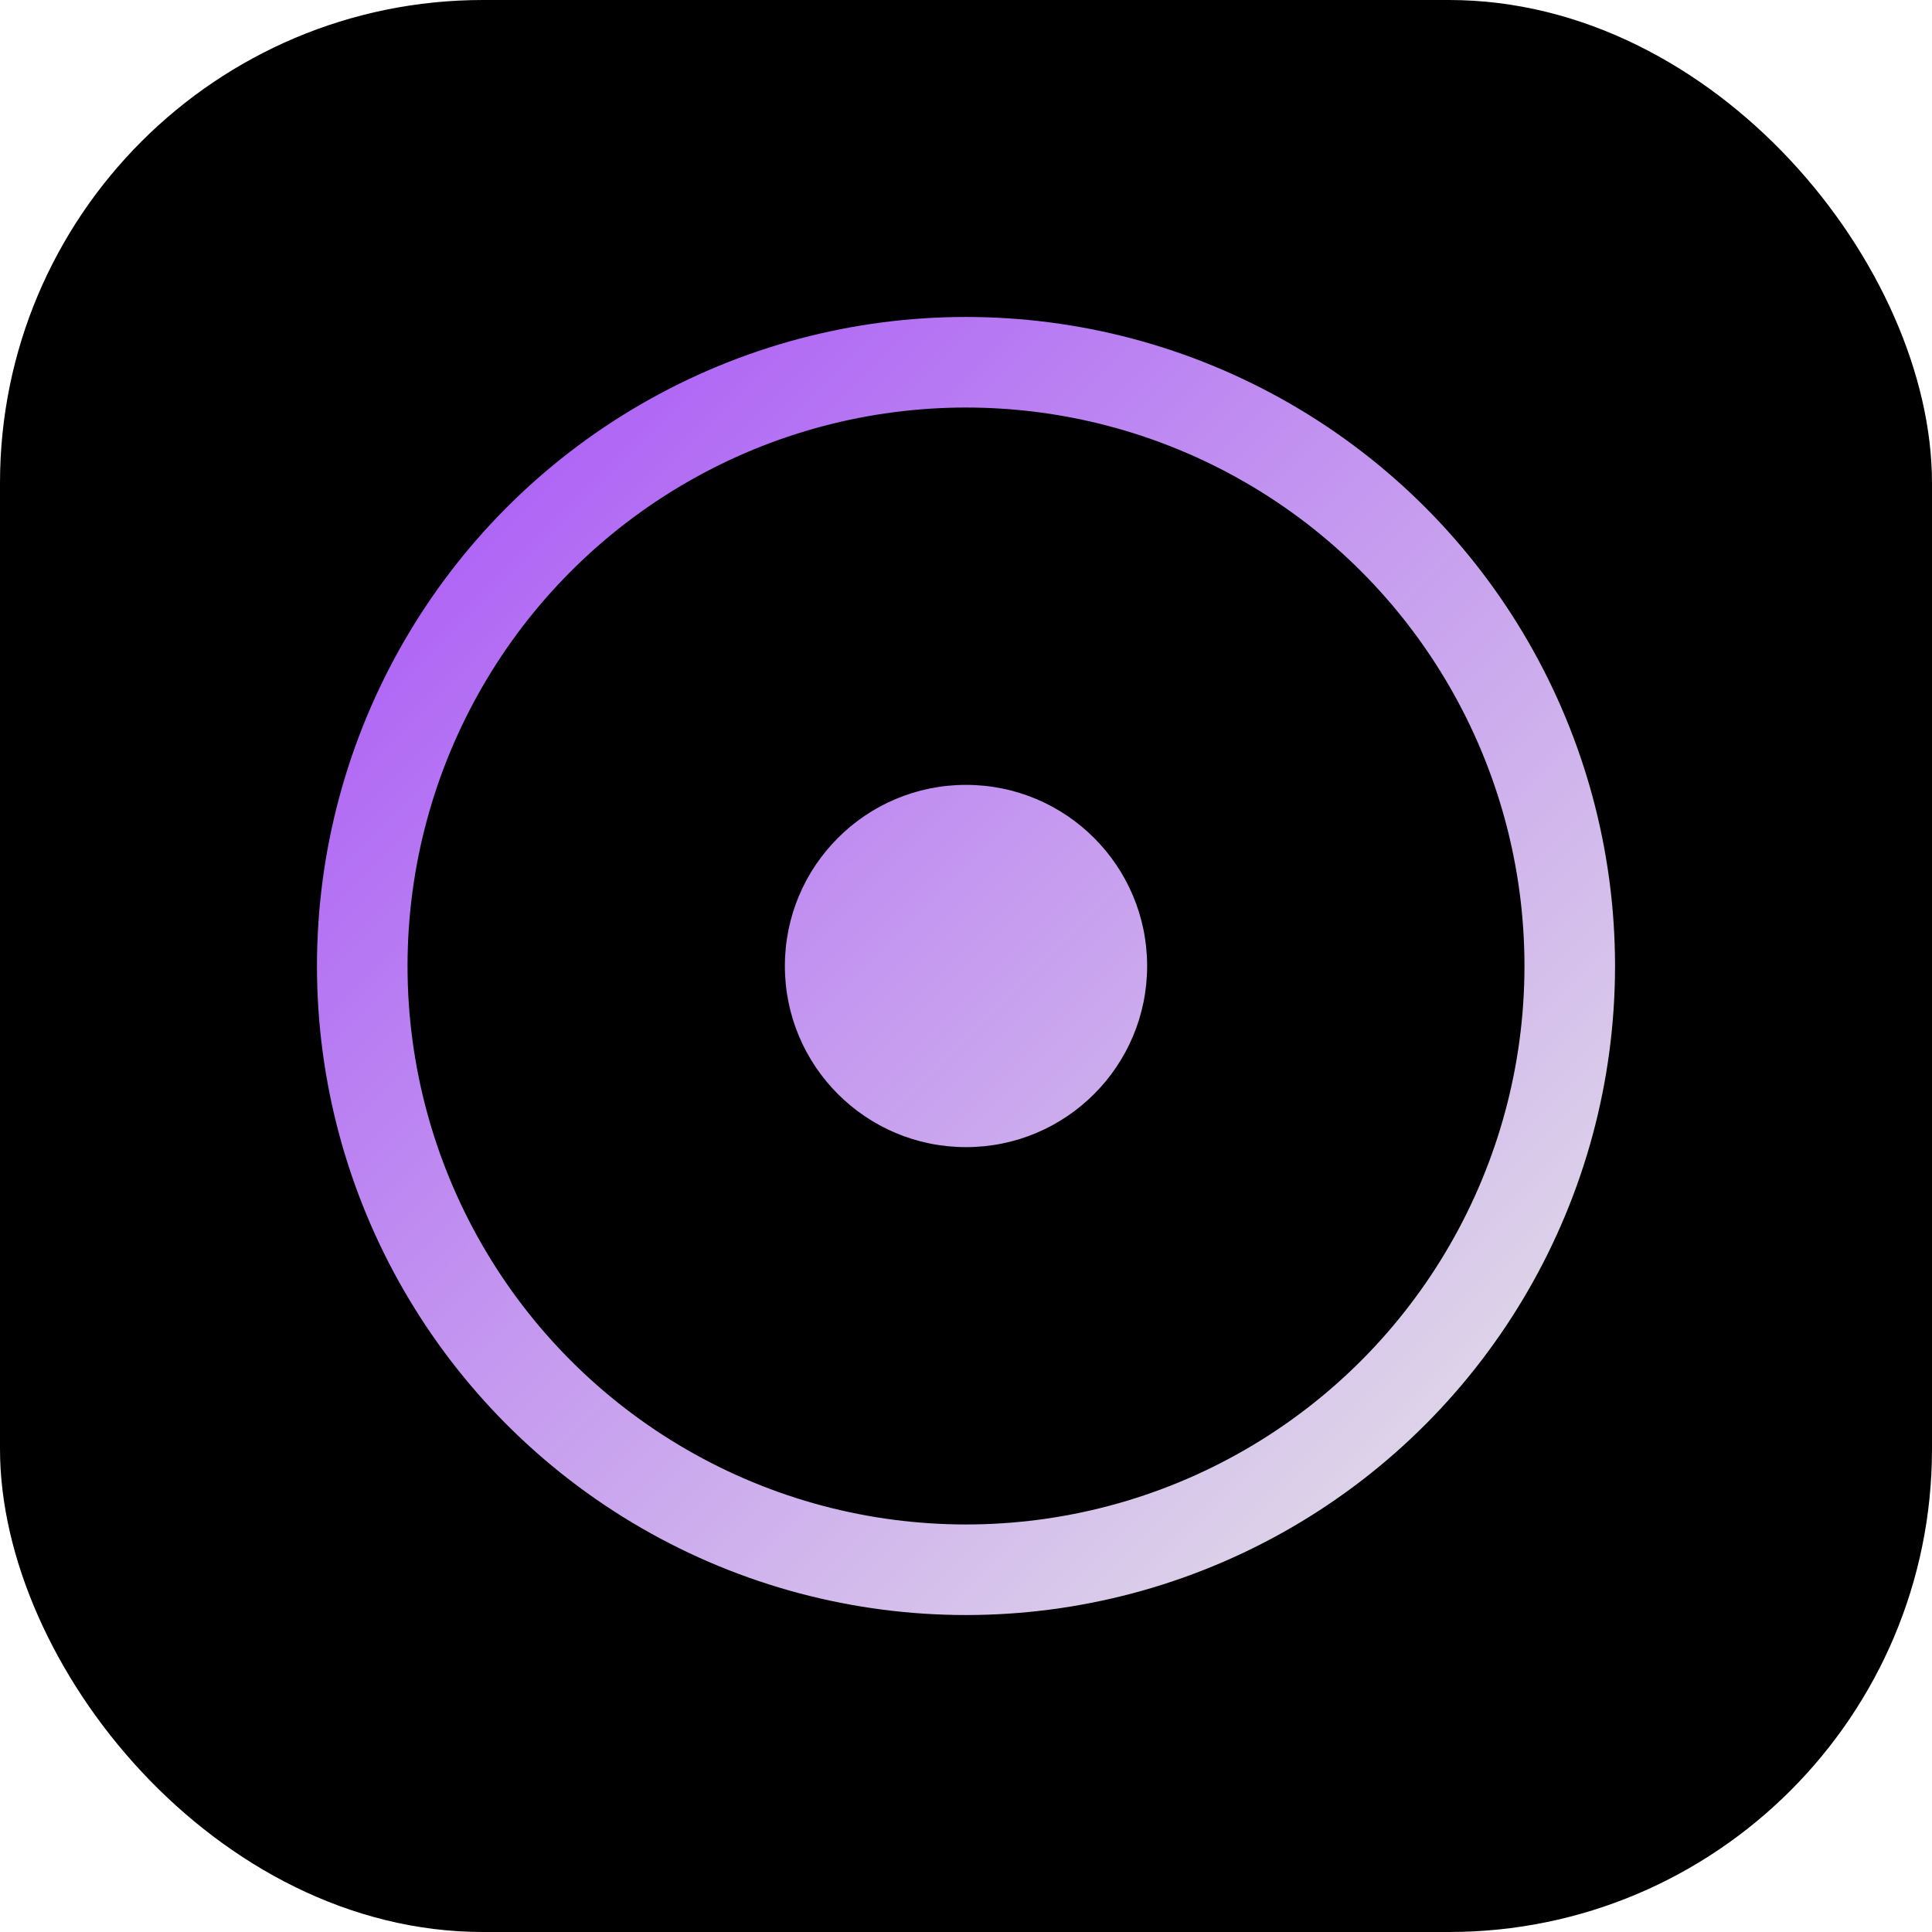 <svg width="32" height="32" viewBox="0 0 32 32" fill="none" xmlns="http://www.w3.org/2000/svg">
  <rect width="32" height="32" rx="8" fill="#000000"/>
  <circle cx="16" cy="16" r="10" stroke="url(#gradient)" stroke-width="1.5" fill="none"/>
  <circle cx="16" cy="16" r="3" fill="url(#gradient)"/>
  <defs>
    <linearGradient id="gradient" x1="6" y1="6" x2="26" y2="26" gradientUnits="userSpaceOnUse">
      <stop offset="0%" stop-color="#a855f7"/>
      <stop offset="100%" stop-color="#e4e4e7"/>
    </linearGradient>
  </defs>
</svg>

